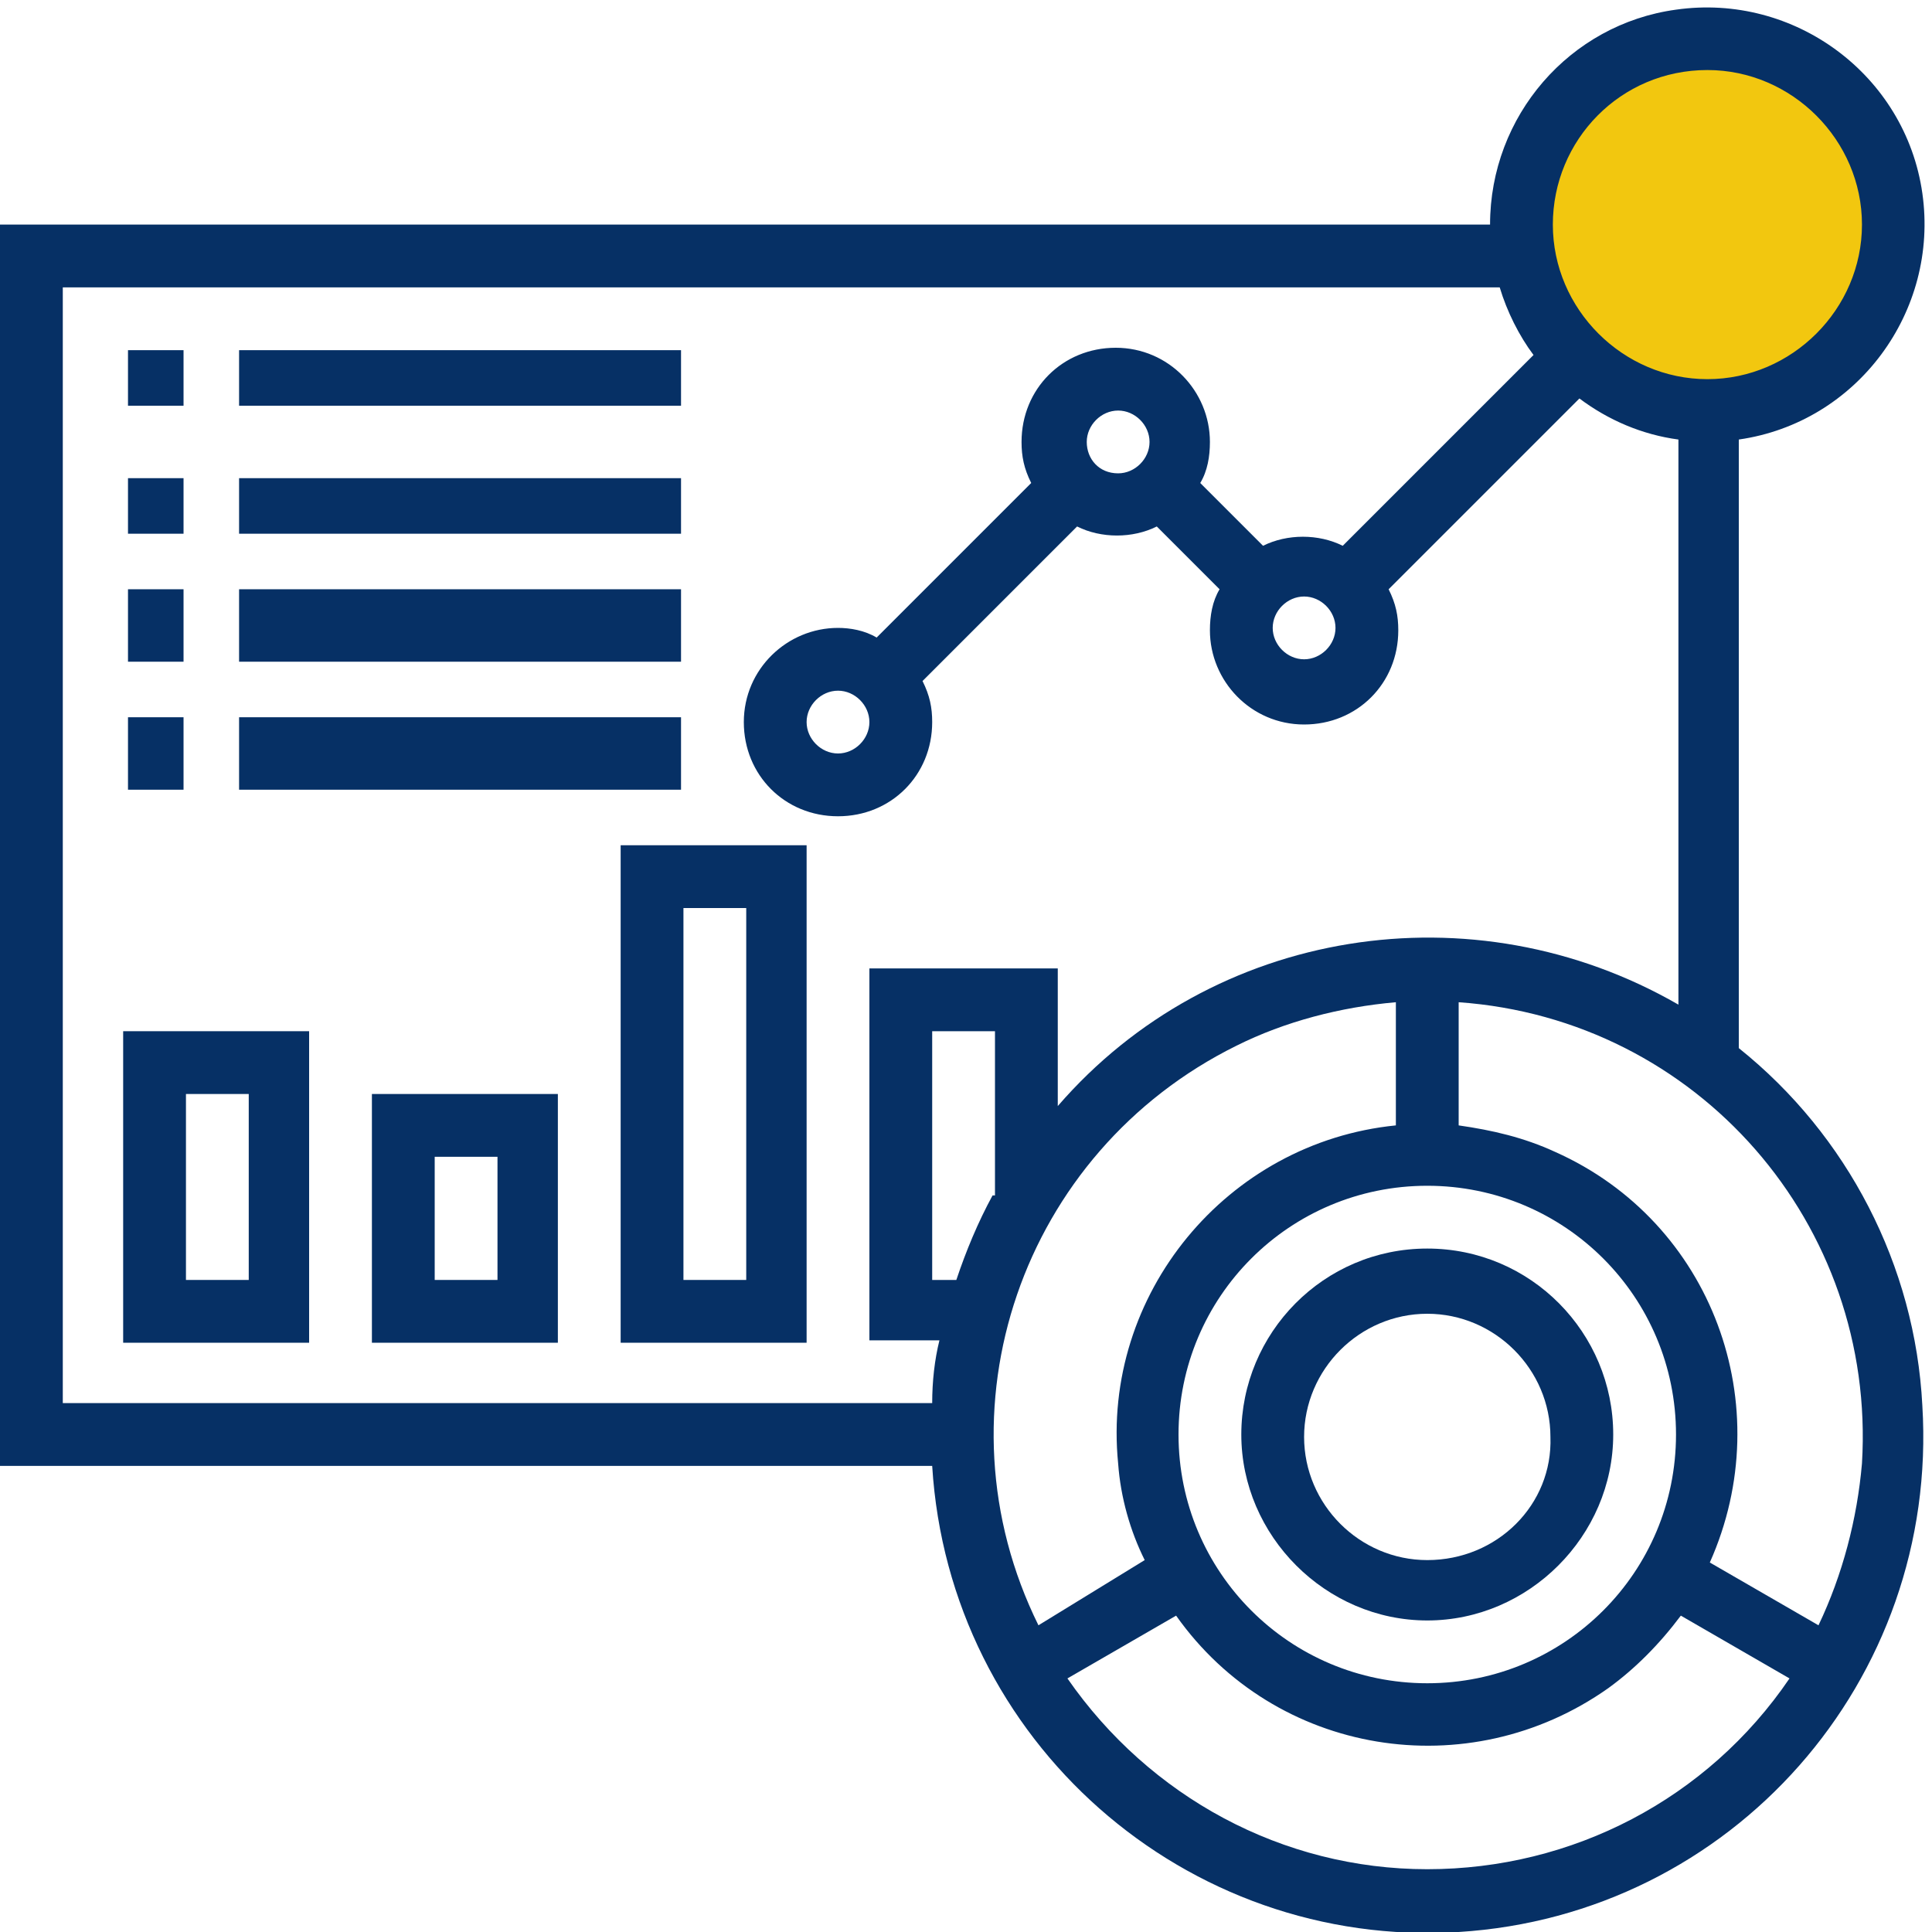 <?xml version="1.0" encoding="utf-8"?>
<!-- Generator: Adobe Illustrator 26.5.3, SVG Export Plug-In . SVG Version: 6.00 Build 0)  -->
<svg version="1.1" id="レイヤー_1" xmlns="http://www.w3.org/2000/svg" xmlns:xlink="http://www.w3.org/1999/xlink" x="0px"
	 y="0px" viewBox="0 0 80 80" style="enable-background:new 0 0 80 80;" xml:space="preserve">
<style type="text/css">
	.st0{clip-path:url(#SVGID_00000106860487114817864160000008161119230473304230_);}
	.st1{fill:#F2C70F;stroke:#F2C72B;stroke-width:0.5;}
	.st2{fill:#063065;stroke:#063065;stroke-width:0.5;}
	.st3{clip-path:url(#SVGID_00000149351580999884856250000000949121774528439989_);}
	.st4{fill:#063065;}
	.st5{fill:#F2C70F;stroke:#F2C70F;stroke-width:1.5;}
	.st6{clip-path:url(#SVGID_00000053503369469089257060000008392819374183738303_);}
	.st7{fill:#F2C70F;}
	.st8{clip-path:url(#SVGID_00000095323079735228794300000006932562661960293537_);}
	.st9{clip-path:url(#SVGID_00000080177513636361754520000017402338752796163975_);}
	.st10{clip-path:url(#SVGID_00000137094322131687950410000004937536496878467245_);}
	.st11{clip-path:url(#SVGID_00000168097258326830767400000008596358619832914364_);}
	.st12{clip-path:url(#SVGID_00000104698569355566872770000002803378597664318860_);}
	.st13{clip-path:url(#SVGID_00000050630514852381143250000015212917940193467791_);}
	.st14{clip-path:url(#SVGID_00000097481861355192008550000003756998055665188225_);}
	.st15{fill:#FFFFFF;}
	.st16{clip-path:url(#SVGID_00000183962151463403905670000013690239851099735213_);}
	.st17{clip-path:url(#SVGID_00000079460227997993493250000009089958173111207357_);}
	.st18{clip-path:url(#SVGID_00000044144669314824533220000001642420288768148618_);}
	.st19{clip-path:url(#SVGID_00000123425852395792594130000012850624794802635660_);}
</style>
<g>
	<defs>
		<rect id="SVGID_00000132076949909572743900000005175268505410464444_" width="80" height="80"/>
	</defs>
	<clipPath id="SVGID_00000181805508735241091910000008248870968120787602_">
		<use xlink:href="#SVGID_00000132076949909572743900000005175268505410464444_"  style="overflow:visible;"/>
	</clipPath>
	<g id="グループ_370580" style="clip-path:url(#SVGID_00000181805508735241091910000008248870968120787602_);">
		<circle id="楕円形_379" class="st7" cx="71" cy="9.2" r="8"/>
		<path id="パス_379304" class="st4" d="M72,43.4V18.2c4.9-0.7,8.3-5.3,7.6-10.2s-5.3-8.3-10.2-7.6c-4.4,0.6-7.7,4.4-7.7,8.9H0
			v51.4h38.6C39.3,72.1,49.1,80.7,60.4,80c11.3-0.7,19.9-10.4,19.2-21.8C79.3,52.4,76.5,47,72,43.4 M70.7,2.9c3.5,0,6.4,2.9,6.4,6.4
			s-2.9,6.4-6.4,6.4c-3.5,0-6.4-2.9-6.4-6.4C64.3,5.8,67.1,2.9,70.7,2.9 M2.6,11.9h59.5c0.3,1,0.8,2,1.4,2.8l-7.9,7.9
			c-1-0.5-2.3-0.5-3.3,0L49.7,20c0.3-0.5,0.4-1.1,0.4-1.7c0-2.1-1.7-3.9-3.9-3.9s-3.9,1.7-3.9,3.9c0,0.6,0.1,1.1,0.4,1.7l-6.4,6.4
			c-0.5-0.3-1.1-0.4-1.6-0.4c-2.1,0-3.9,1.7-3.9,3.9s1.7,3.9,3.9,3.9s3.9-1.7,3.9-3.9l0,0c0-0.6-0.1-1.1-0.4-1.7l6.4-6.4
			c1,0.5,2.3,0.5,3.3,0l2.6,2.6c-0.3,0.5-0.4,1.1-0.4,1.7c0,2.1,1.7,3.9,3.9,3.9s3.9-1.7,3.9-3.9c0-0.6-0.1-1.1-0.4-1.7l7.9-7.9
			c1.2,0.9,2.6,1.5,4.1,1.7v23.4c-8.5-4.9-19.3-3.2-25.7,4.2v-5.7H36v15.4h2.9c-0.2,0.8-0.3,1.7-0.3,2.6h-36L2.6,11.9z M54,24.7
			c0.7,0,1.3,0.6,1.3,1.3c0,0.7-0.6,1.3-1.3,1.3c-0.7,0-1.3-0.6-1.3-1.3c0,0,0,0,0,0C52.7,25.3,53.3,24.7,54,24.7 M45,18.3
			c0-0.7,0.6-1.3,1.3-1.3s1.3,0.6,1.3,1.3s-0.6,1.3-1.3,1.3l0,0C45.5,19.6,45,19,45,18.3 M36,29.9c0,0.7-0.6,1.3-1.3,1.3
			c-0.7,0-1.3-0.6-1.3-1.3c0-0.7,0.6-1.3,1.3-1.3c0,0,0,0,0,0C35.4,28.6,36,29.2,36,29.9 M59.1,69.7c-5.7,0-10.3-4.6-10.3-10.3
			s4.6-10.3,10.3-10.3s10.3,4.6,10.3,10.3v0C69.4,65.1,64.8,69.7,59.1,69.7 M41.1,49.5c-0.6,1.1-1.1,2.3-1.5,3.5h-1V42.7h2.6V49.5z
			 M57.8,41.5v5.1c-7,0.7-12.2,7-11.5,14c0.1,1.4,0.5,2.8,1.1,4L43,67.3c-4.4-8.9-0.7-19.6,8.2-24C53.2,42.3,55.5,41.7,57.8,41.5z
			 M59.1,77.4c-6,0-11.5-3-14.9-7.9l4.5-2.6c4.1,5.8,12.1,7.1,17.9,3c1.1-0.8,2.1-1.8,3-3l4.5,2.6C70.7,74.5,65.1,77.4,59.1,77.4
			 M75.3,67.3l-4.5-2.6c2.9-6.5,0.1-14.1-6.4-17c-1.3-0.6-2.6-0.9-4-1.1v-5.1c9.9,0.7,17.3,9.2,16.7,19.1
			C76.9,62.9,76.3,65.2,75.3,67.3z"/>
		<path id="パス_379305" class="st4" d="M59.1,51.7c-4.3,0-7.7,3.5-7.7,7.7s3.5,7.7,7.7,7.7s7.7-3.5,7.7-7.7l0,0
			C66.8,55.2,63.4,51.7,59.1,51.7 M59.1,64.6c-2.8,0-5.1-2.3-5.1-5.1s2.3-5.1,5.1-5.1s5.1,2.3,5.1,5.1C64.3,62.3,62,64.6,59.1,64.6"
			/>
		<rect id="長方形_69113" x="5.3" y="14.5" class="st4" width="2.3" height="2.3"/>
		<rect id="長方形_69114" x="9.9" y="14.5" class="st4" width="18.3" height="2.3"/>
		<rect id="長方形_69115" x="5.3" y="19.8" class="st4" width="2.3" height="2.3"/>
		<rect id="長方形_69116" x="9.9" y="19.8" class="st4" width="18.3" height="2.3"/>
		<rect id="長方形_69117" x="5.3" y="24.4" class="st4" width="2.3" height="3"/>
		<rect id="長方形_69118" x="9.9" y="24.4" class="st4" width="18.3" height="3"/>
		<rect id="長方形_69119" x="5.3" y="29.7" class="st4" width="2.3" height="3"/>
		<rect id="長方形_69120" x="9.9" y="29.7" class="st4" width="18.3" height="3"/>
		<path id="パス_379306" class="st4" d="M5.1,55.6h7.7V42.7H5.1V55.6z M7.7,45.3h2.6V53H7.7V45.3z"/>
		<path id="パス_379307" class="st4" d="M15.4,55.6h7.7V45.3h-7.7V55.6z M18,47.9h2.6V53H18V47.9z"/>
		<path id="パス_379308" class="st4" d="M25.7,55.6h7.7V35h-7.7V55.6z M28.3,37.6h2.6V53h-2.6V37.6z"/>
	</g>
</g>
</svg>
